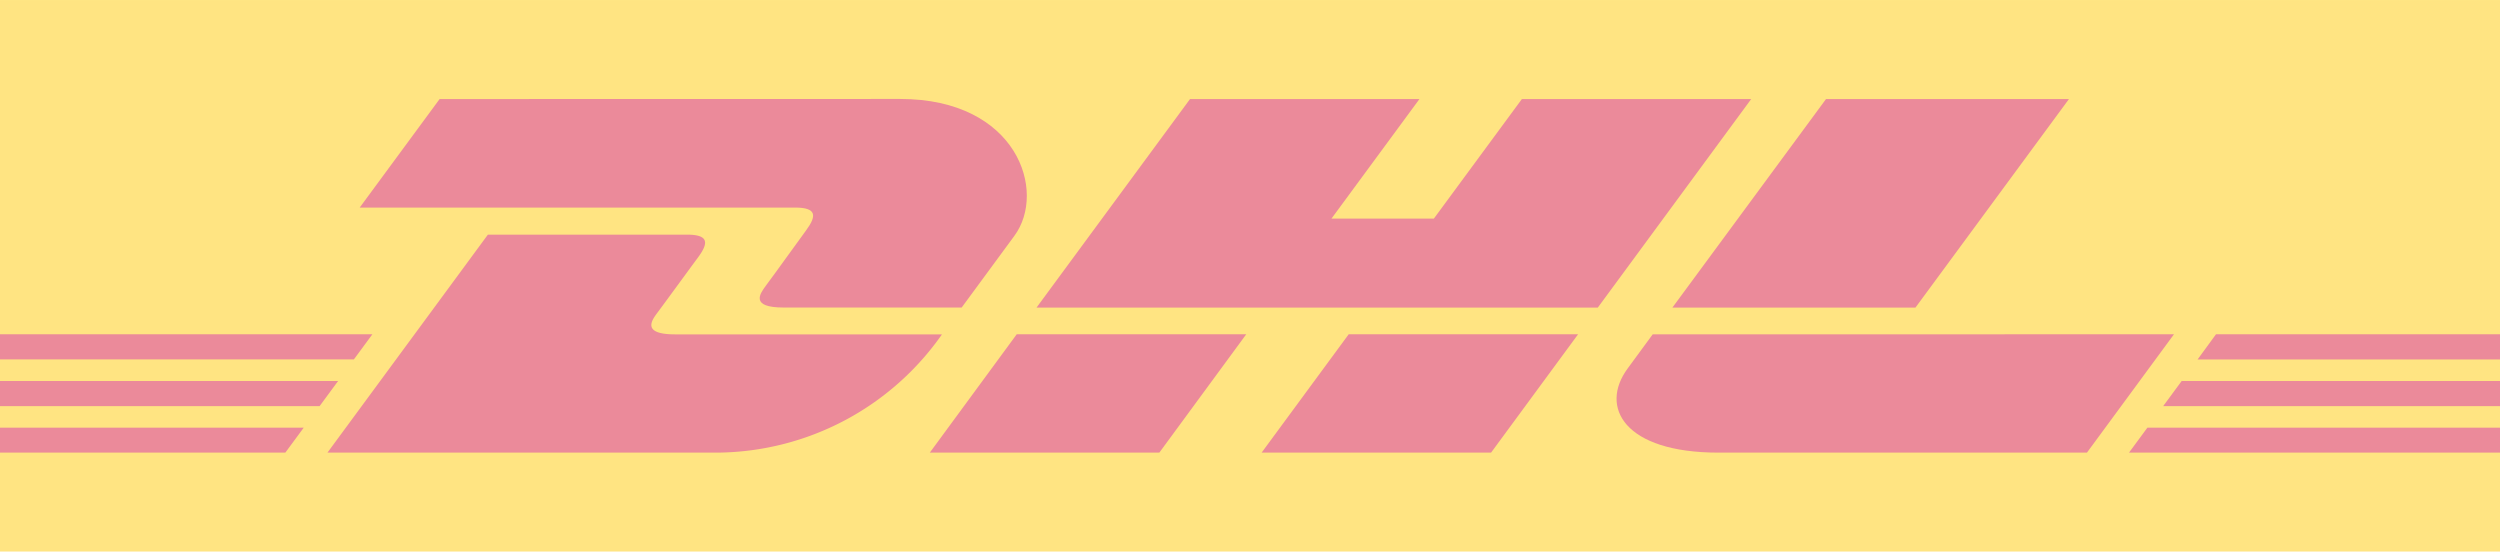 <svg height="29.833" viewBox="0 0 135.182 29.833" width="135.182" xmlns="http://www.w3.org/2000/svg" xmlns:xlink="http://www.w3.org/1999/xlink"><clipPath id="a"><path d="m0 0h135.182v29.833h-135.182z"/></clipPath><clipPath id="b"><path d="m0 0h135.182v29.832h-135.182z"/></clipPath><g clip-path="url(#a)"><g clip-path="url(#b)" transform="translate(0 .001)"><g opacity=".5" transform="translate(0 -.001)"><path d="m0 0h135.182v29.835h-135.182z" fill="#ffca05" transform="translate(0 -.002)"/><g fill="#d71635"><path d="m10.781 1.779-4.321 5.868h23.54c1.189 0 1.171.455.593 1.24-.59.8-1.578 2.192-2.183 3-.3.412-.858 1.165.973 1.165h9.627l2.851-3.878c1.77-2.4.154-7.4-6.172-7.4z" transform="translate(12.99 3.577)"/><path d="m5.881 16 8.674-11.786h10.767c1.189 0 1.174.452.59 1.24s-1.592 2.177-2.195 2.987c-.307.412-.855 1.165.973 1.165h14.419a14.966 14.966 0 0 1 -12.074 6.394z" transform="translate(11.826 8.474)"/><path d="m33.811 6-4.7 6.4h-12.411l4.7-6.4z" transform="translate(33.577 12.075)"/><path d="m48.965 13.055h-30.35l8.3-11.276h12.406l-4.757 6.464h5.536l4.76-6.464h12.4z" transform="translate(37.432 3.578)"/><path d="m39.771 6-4.706 6.4h-12.407l4.709-6.4z" transform="translate(45.561 12.075)"/><path d="m0 6.843h18.282l-1 1.358h-17.282z" transform="translate(0 13.759)"/><path d="m0 6h20.136l-1 1.358h-19.136z" transform="translate(0 12.075)"/><path d="m0 7.68h16.424l-.994 1.349h-15.43z" transform="translate(0 15.444)"/><path d="m57.062 8.2h-18.213l1-1.358h17.213z" transform="translate(78.12 13.76)"/><path d="m58.3 9.03h-20.065l.994-1.349h19.071z" transform="translate(76.886 15.445)"/><path d="m40.463 6h15.359v1.363h-16.355z" transform="translate(79.362 12.075)"/><path d="m51.478 1.779-8.3 11.276h-13.143l8.307-11.276z" transform="translate(60.396 3.577)"/><path d="m30.985 6.005s-.906 1.24-1.346 1.834c-1.56 2.108-.181 4.561 4.9 4.561h19.928l4.706-6.4z" transform="translate(58.38 12.075)"/></g></g></g></g></svg>